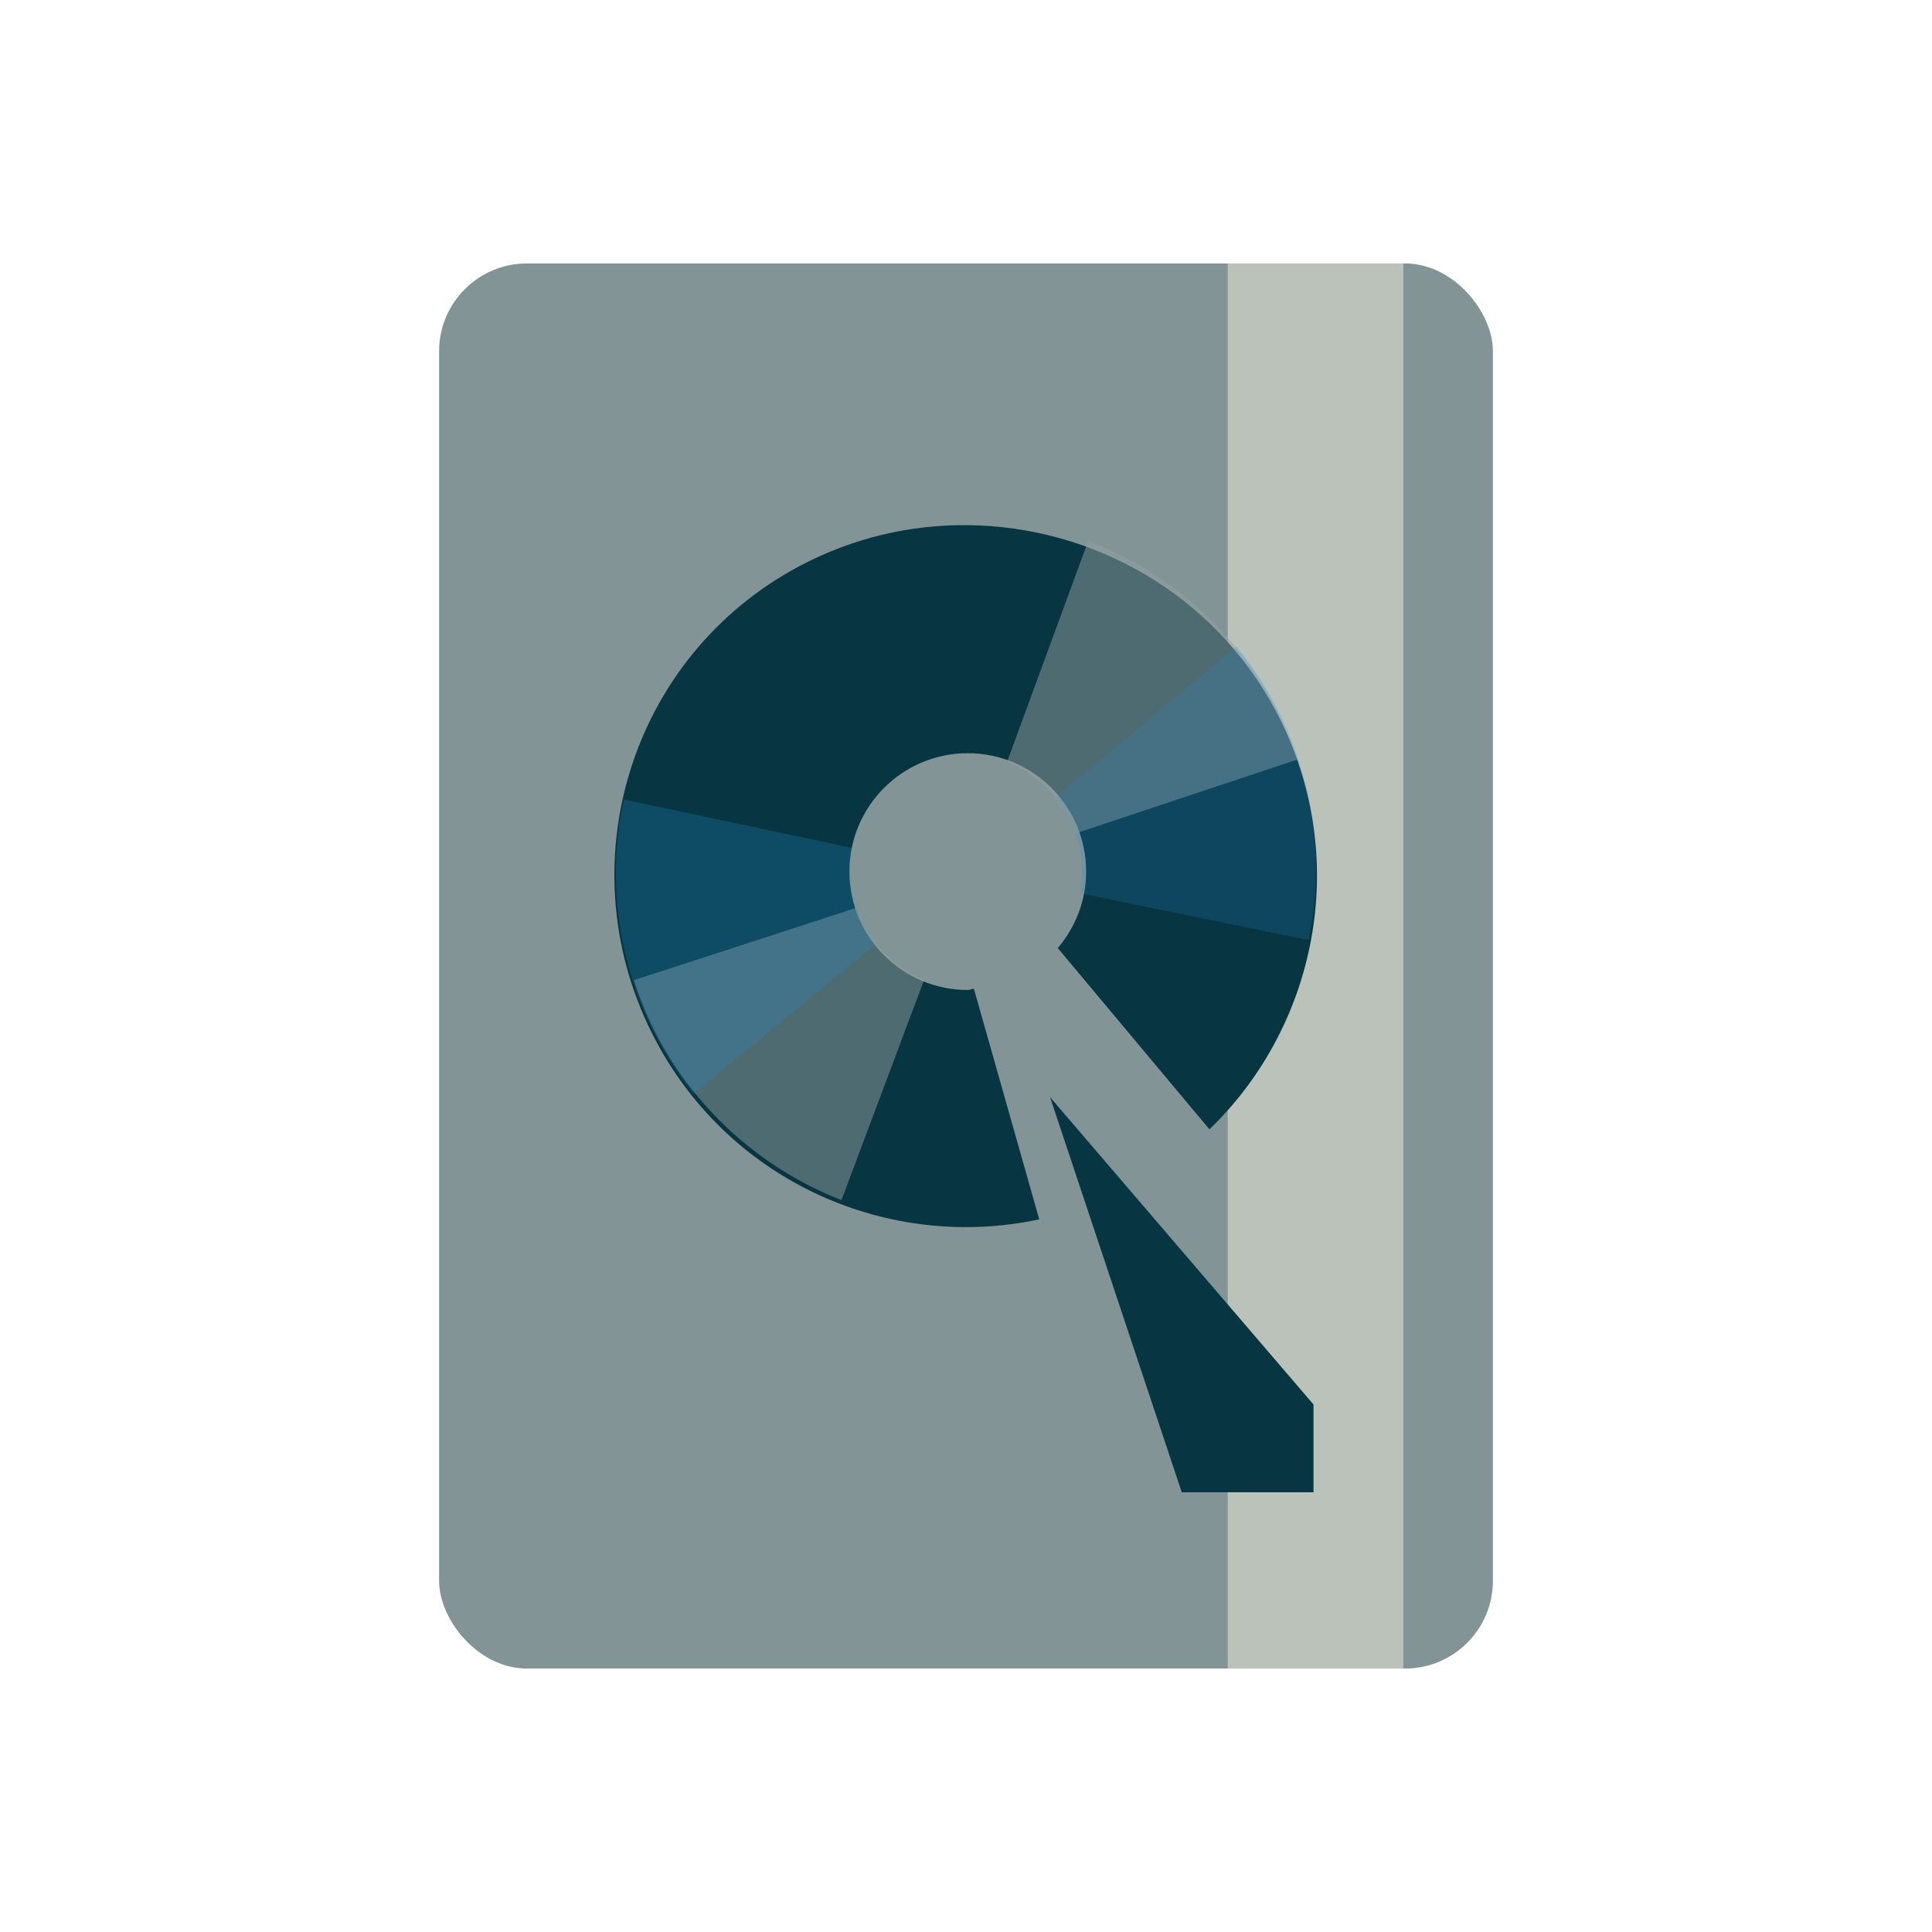 <svg xmlns="http://www.w3.org/2000/svg" viewBox="0 0 22 22">
 <rect width="12" height="16" x="5" y="3" rx="1" style="fill:#839496;fill-opacity:1;stroke:none"/>
 <rect width="2" height="16" x="13.98" y="3" style="fill:#fdf6e3;opacity:0.464;fill-opacity:1;stroke:none"/>
 <path d="m 11.02 5.98 c -0.645 -0.007 -1.299 0.14 -1.91 0.463 -1.953 1.035 -2.678 3.453 -1.643 5.406 c 0.858 1.618 2.66 2.401 4.367 2.036 l -0.744 -2.626 c -0.024 0.001 -0.045 0.014 -0.07 0.014 -0.744 0 -1.348 -0.604 -1.348 -1.348 0 -0.744 0.604 -1.348 1.348 -1.348 0.744 0 1.348 0.604 1.348 1.348 0 0.333 -0.123 0.635 -0.323 0.871 l 1.727 2.064 c 1.252 -1.208 1.614 -3.146 0.758 -4.76 -0.711 -1.342 -2.091 -2.106 -3.51 -2.12 z" style="fill:#073642;fill-opacity:1"/>
 <path d="m 11.957 12.493 1.5 4.5 1.5 0 0 -1 z" style="fill:#073642;fill-opacity:1;stroke:none"/>
 <path d="m 7.218 11.161 c 0.358 1.124 1.217 2.056 2.364 2.505 l 0.941 -2.508 c -0.136 -0.054 -0.258 -0.13 -0.375 -0.231 -0.189 -0.163 -0.327 -0.367 -0.401 -0.588 l -2.528 0.822 z" style="fill:#93a1a1;opacity:0.495;fill-opacity:1"/>
 <path d="m 7.104 9.104 c -0.252 1.152 0.026 2.389 0.795 3.351 l 2.069 -1.701 c -0.091 -0.115 -0.159 -0.242 -0.209 -0.388 -0.082 -0.236 -0.1 -0.482 -0.054 -0.71 l -2.601 -0.552 z" style="fill:#268bd2;opacity:0.246;fill-opacity:1"/>
 <path d="m 14.773 8.648 c -0.366 -1.121 -1.232 -2.048 -2.382 -2.488 l -0.923 2.515 c 0.136 0.053 0.259 0.128 0.377 0.229 0.19 0.162 0.33 0.365 0.406 0.585 l 2.522 -0.84 z" style="fill:#93a1a1;opacity:0.495;fill-opacity:1"/>
 <path d="m 14.902 10.705 c 0.243 -1.154 -0.043 -2.389 -0.819 -3.345 l -2.057 1.716 c 0.092 0.114 0.16 0.241 0.212 0.387 0.084 0.235 0.103 0.481 0.059 0.709 l 2.605 0.533 z" style="fill:#268bd2;opacity:0.19;fill-opacity:1"/>
</svg>
